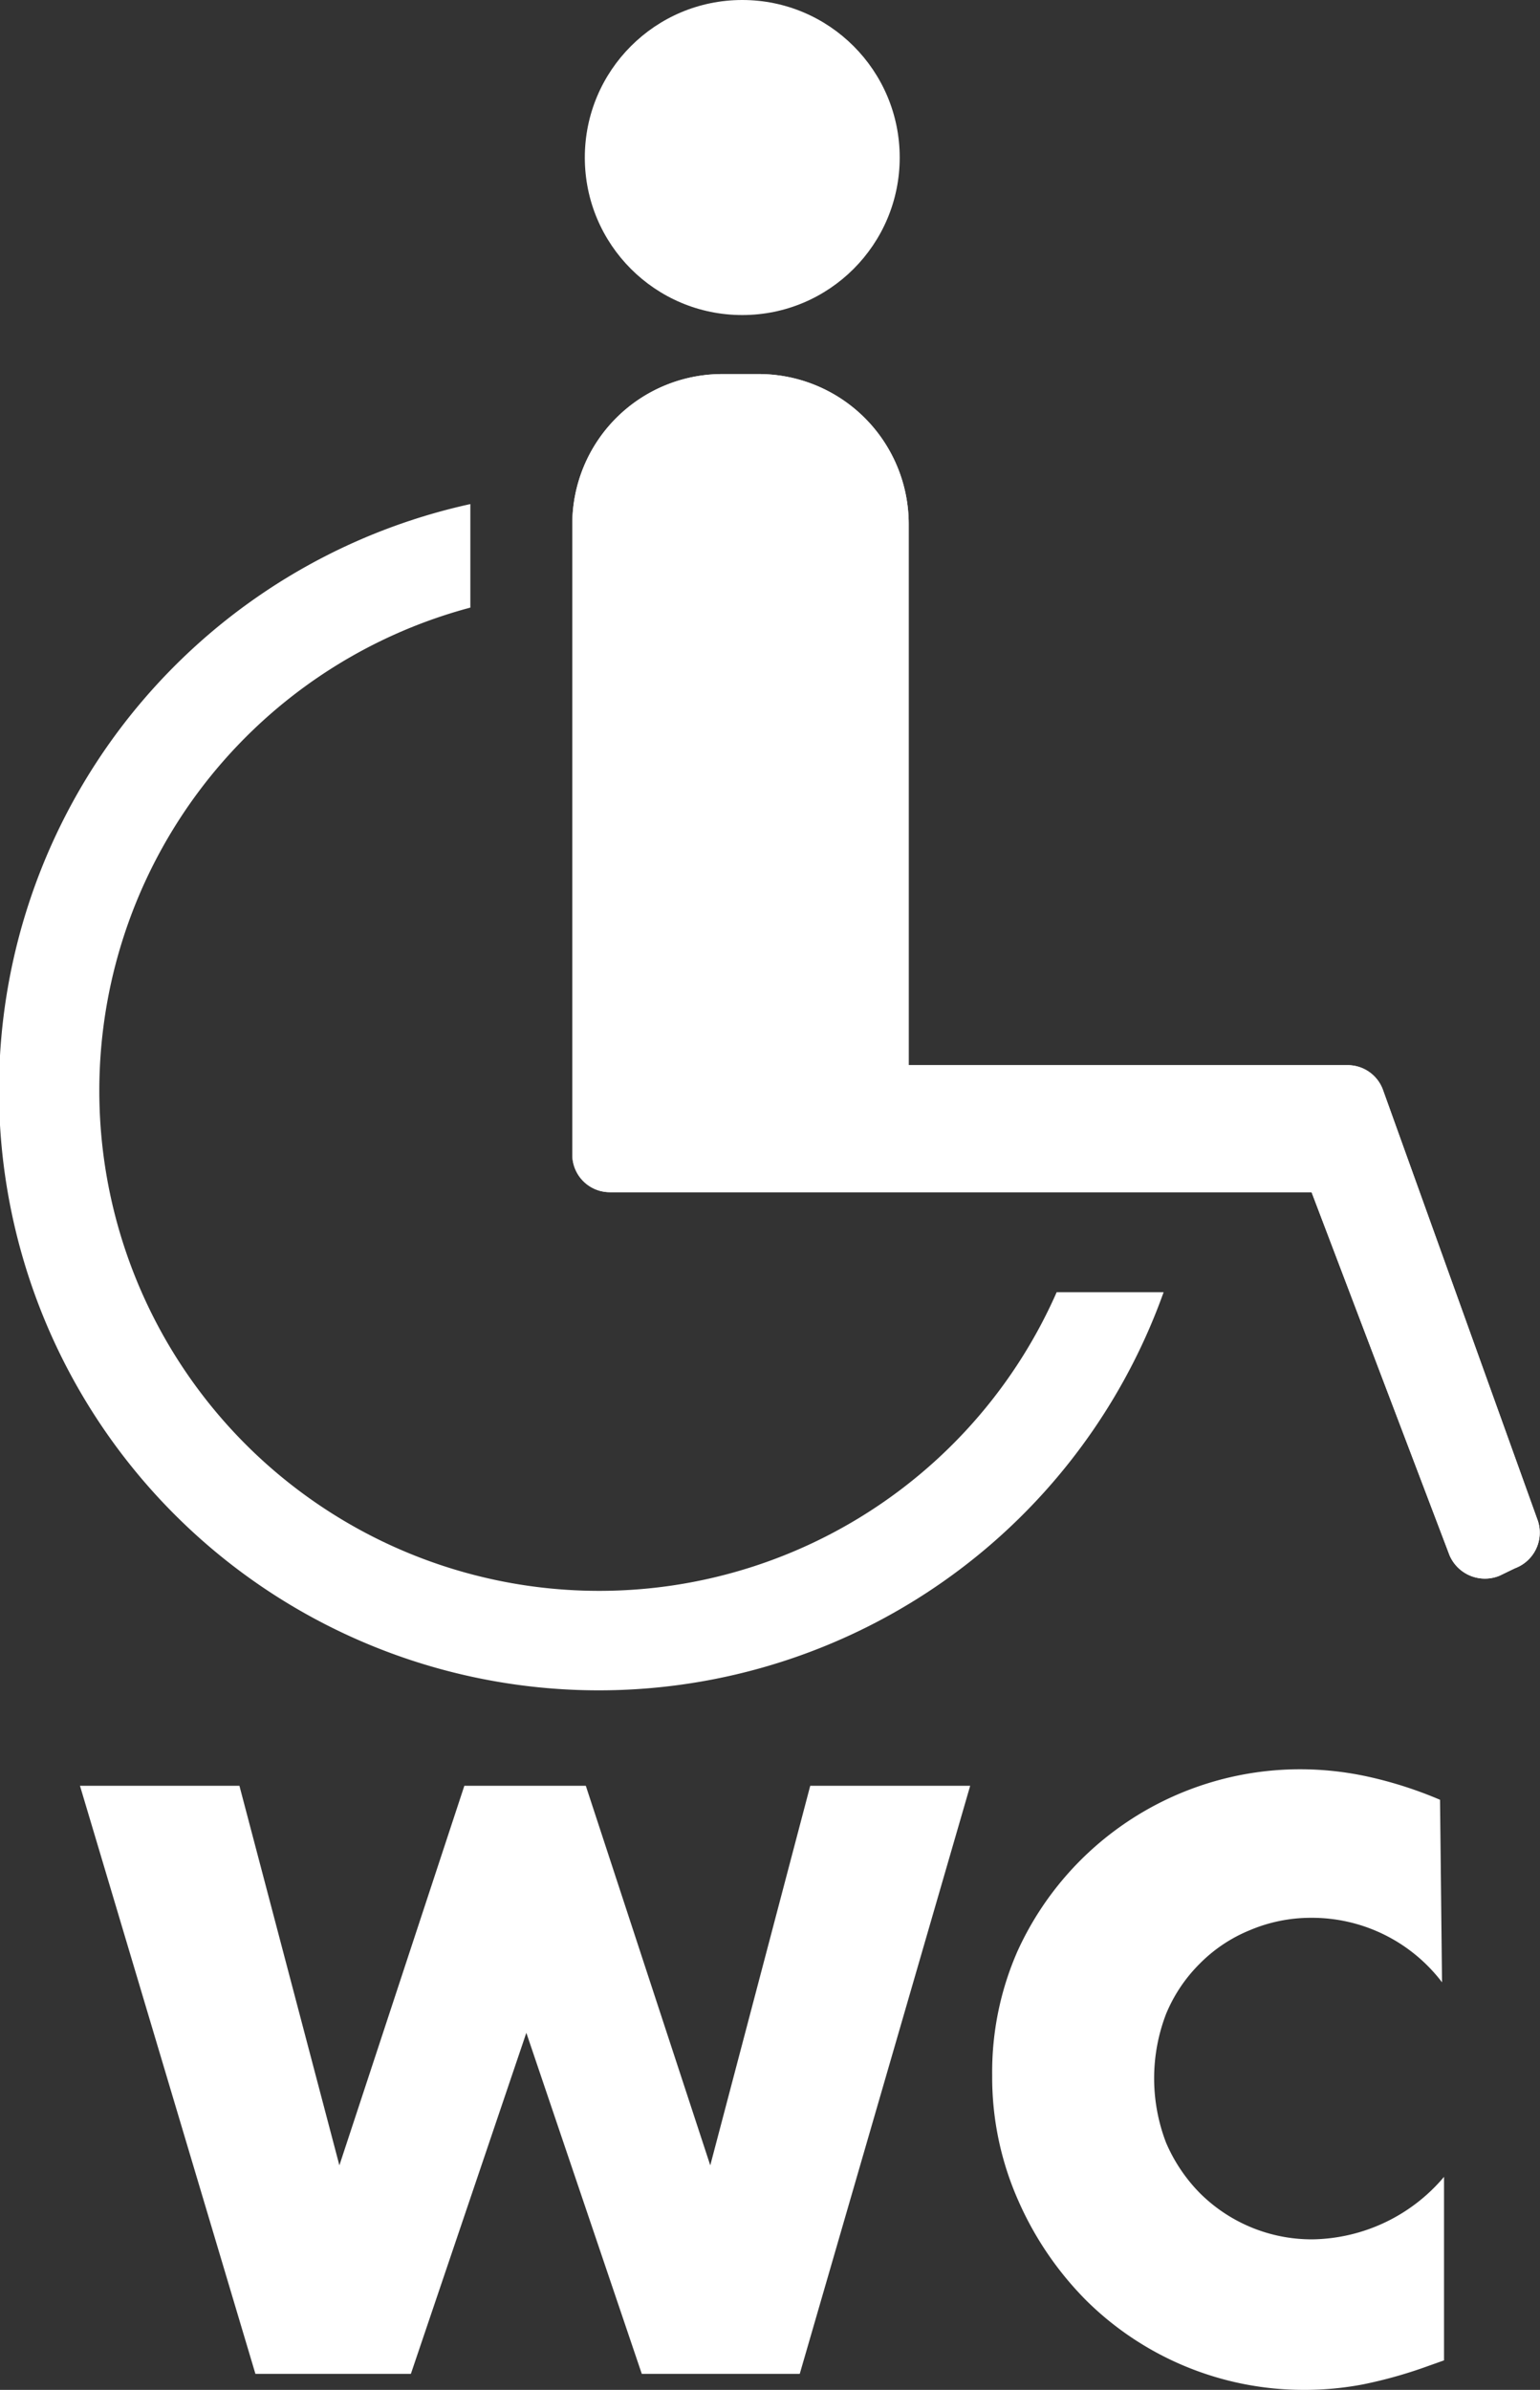 <svg xmlns="http://www.w3.org/2000/svg" viewBox="0 0 30.81 47.79"><rect x="0" y="0" width="30.81" height="47.79" fill="#333333" stroke="none"/><defs><style>.cls-1{fill:#fff}</style></defs><g id="レイヤー_2" data-name="レイヤー 2"><g id="レイヤー_1-2" data-name="レイヤー 1"><circle class="cls-1" cx="14.85" cy="3.15" r="3.15"/><path class="cls-1" d="M30.77 30.42l-3.1-8.62a.75.75 0 0 0-.71-.5h-8.78V10.48a3 3 0 0 0-3-3h-.73a3 3 0 0 0-3 3v12.61a.75.75 0 0 0 .75.75h14.04L29 31.1a.77.77 0 0 0 1 .41l.31-.15a.76.76 0 0 0 .46-.94z"/><path class="cls-1" d="M30.77 30.42l-3.1-8.62a.75.75 0 0 0-.71-.5h-8.78V10.48a3 3 0 0 0-3-3h-.73a3 3 0 0 0-3 3v12.61a.75.75 0 0 0 .75.75h14.04L29 31.1a.77.77 0 0 0 1 .41l.31-.15a.76.76 0 0 0 .46-.94zM4.79 35.71l2 7.59 2.5-7.59h2.43l2.49 7.59 2-7.59h3.2L16 47.47h-3.16l-2.31-6.82-2.31 6.82H5.11L1.6 35.71zm24.06 3.93a3.27 3.27 0 0 0-2.62-1.29 3.13 3.13 0 0 0-1.23.25 3 3 0 0 0-1 .67 3.07 3.07 0 0 0-.67 1 3.59 3.59 0 0 0 0 2.58 3.27 3.27 0 0 0 .67 1 3.17 3.17 0 0 0 2.26.93 3.51 3.51 0 0 0 2.63-1.25v3.67l-.31.11a9.13 9.13 0 0 1-1.31.37 6.23 6.23 0 0 1-1.2.11A6.18 6.18 0 0 1 21.73 46a6.58 6.58 0 0 1-1.36-2 6.08 6.08 0 0 1-.52-2.5 6 6 0 0 1 .51-2.49A6.21 6.21 0 0 1 26 35.38a6.34 6.34 0 0 1 1.38.15 8.14 8.14 0 0 1 1.43.46z"/><path class="cls-1" d="M21.14 25.84A10 10 0 1 1 9.41 12.15v-2.07a12 12 0 1 0 13.87 15.76z"/></g></g></svg>